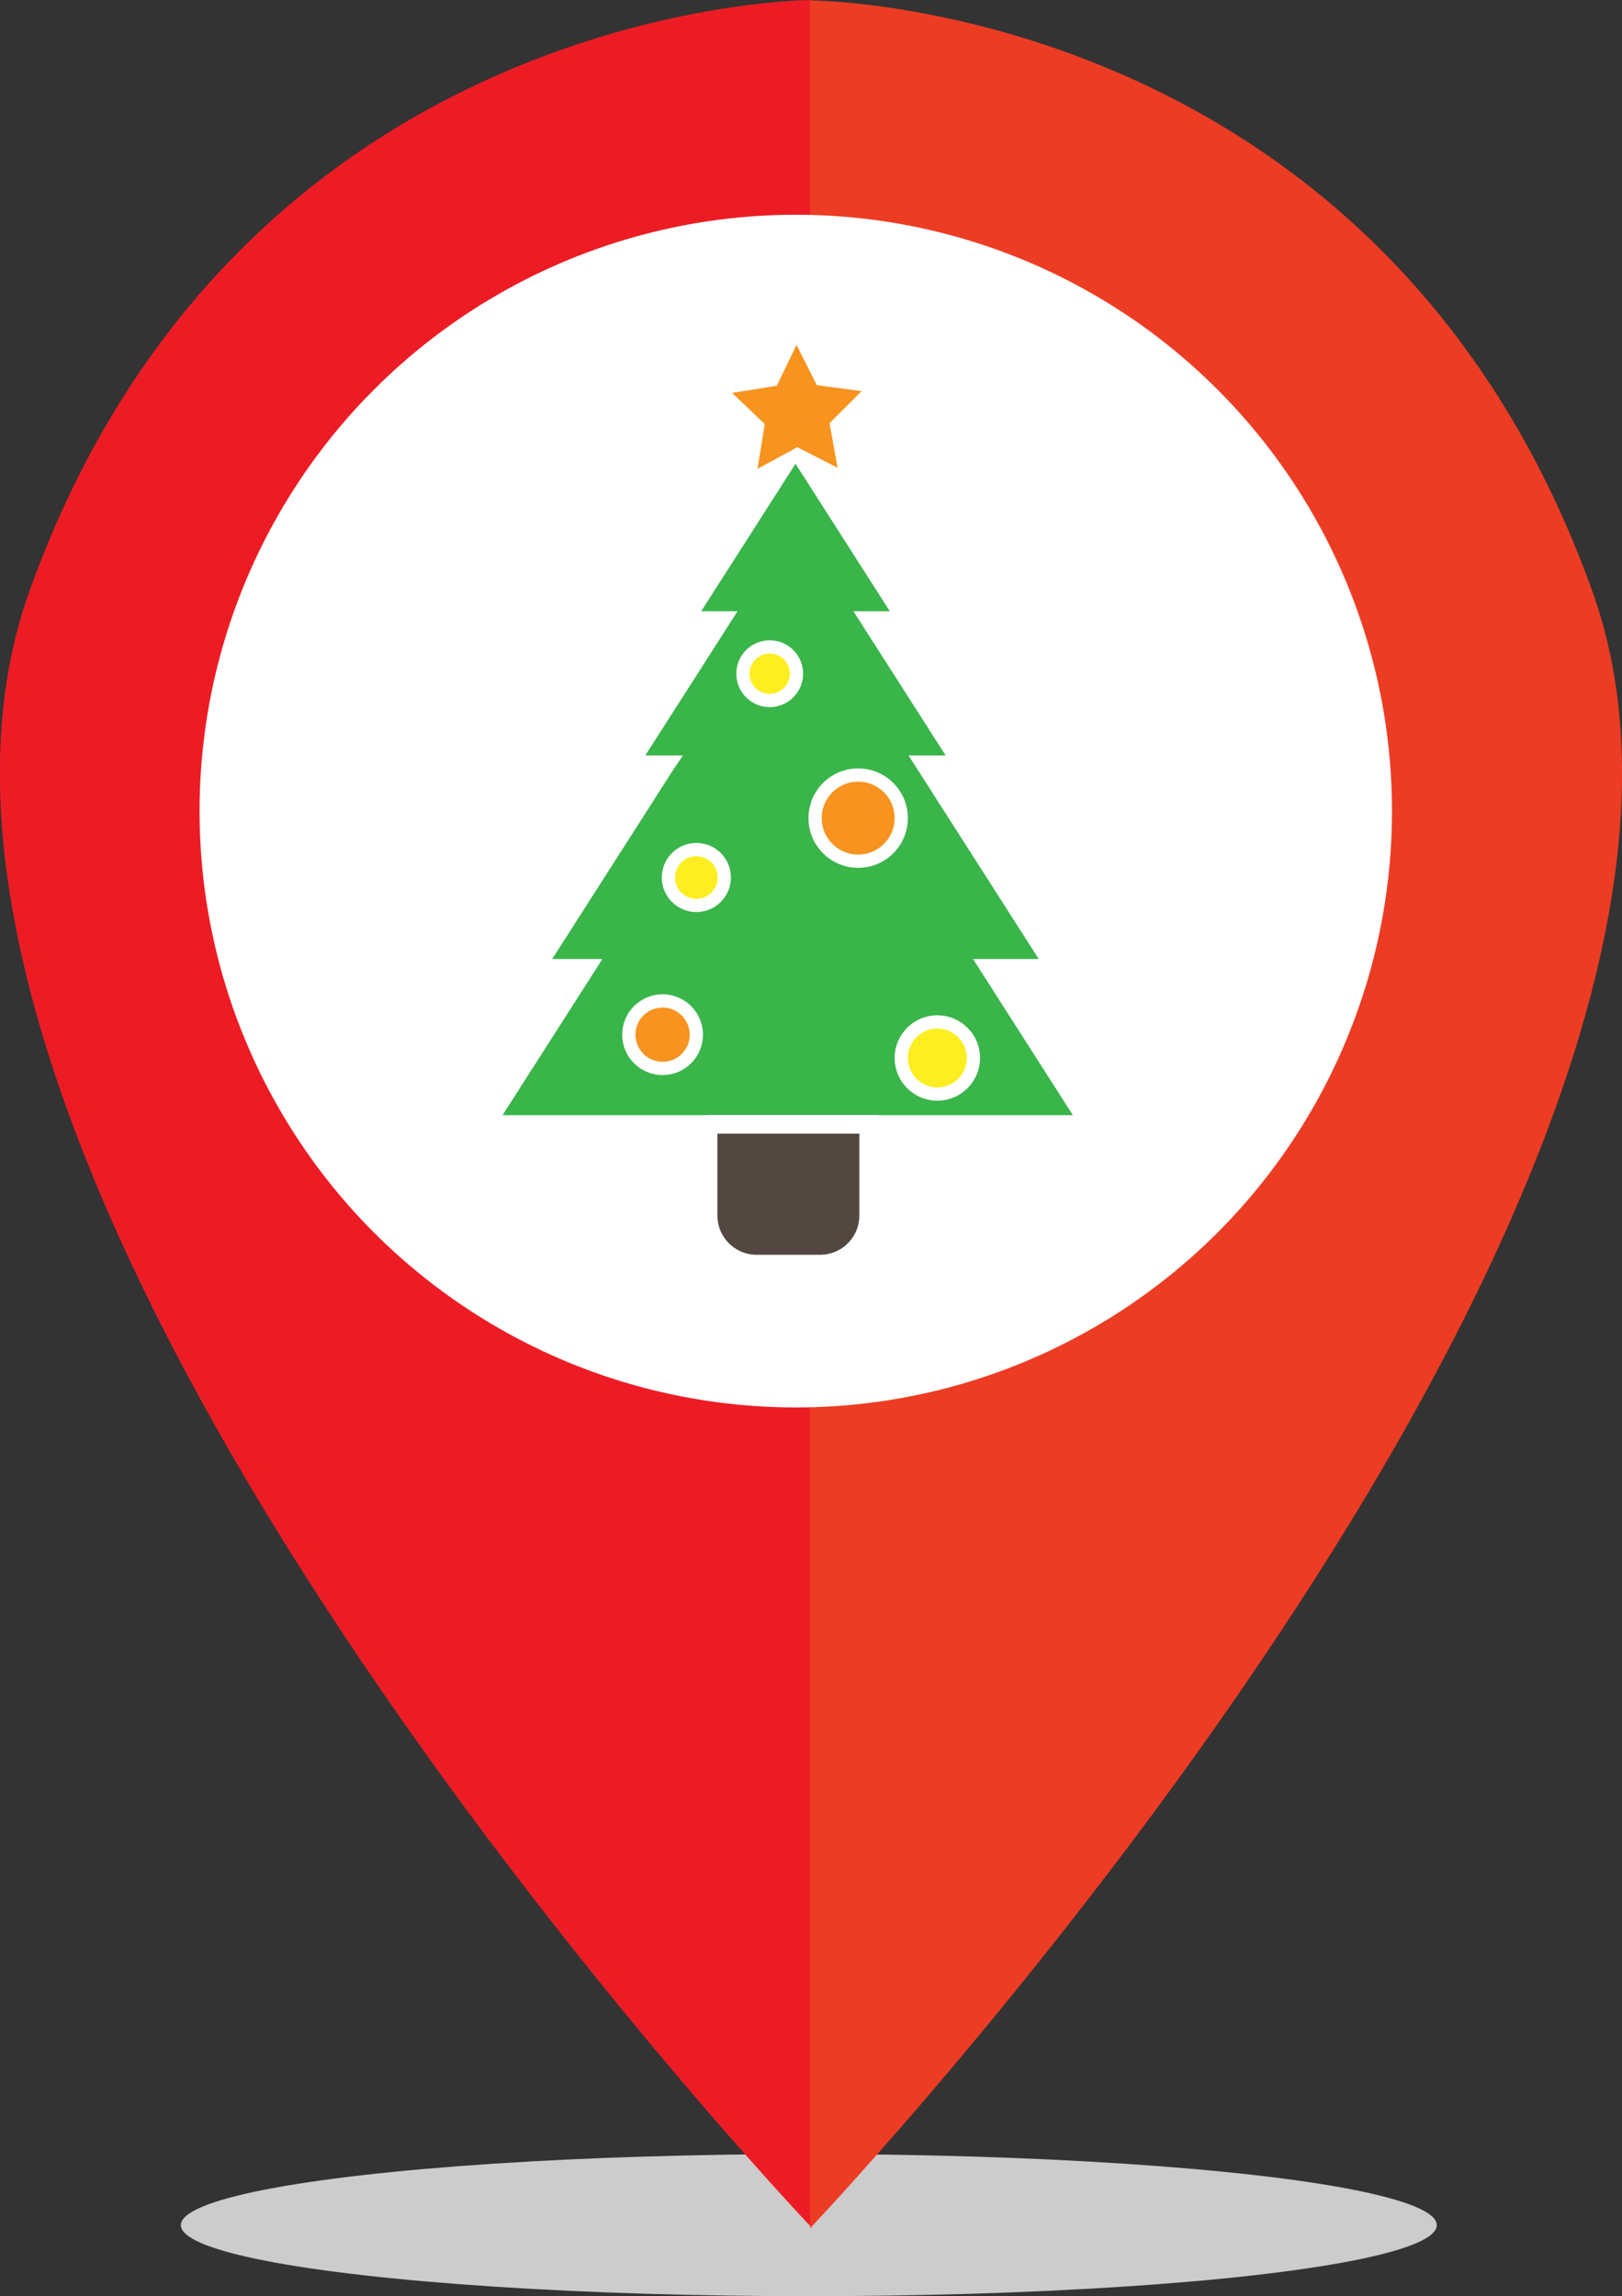 <svg xmlns="http://www.w3.org/2000/svg" viewBox="0 0 696.64 985.98"><rect x="0" y="0" width="696.64" height="985.98" fill="#333333" stroke="none"/><defs><style>.a{fill:#ccc;}.b{fill:#ed1c24;}.c{fill:#ed3c24;}.d{fill:#fff;}.e{fill:#39b54a;}.e,.f,.g,.h{stroke:#fff;stroke-miterlimit:10;}.e,.f{stroke-width:7.98px;}.f{fill:#534741;}.g{fill:#f7931e;}.g,.h{stroke-width:5.69px;}.h{fill:#fcee21;}</style></defs><ellipse class="a" cx="347.38" cy="955.46" rx="269.71" ry="30.51"/><path class="b" d="M960,1003.62s-426.93-448.94-336-702.75S960,47.05,960,47.05Z" transform="translate(-611.35 -47.05)"/><path class="c" d="M959.3,1003.82s426.93-448.94,336-702.76-336-253.81-336-253.81Z" transform="translate(-611.35 -47.05)"/><circle class="d" cx="341.78" cy="348.28" r="256.07"/><polygon class="e" points="425.21 415.79 453.43 415.79 397.54 328.42 397.52 328.39 413.45 328.39 377.55 272.27 373.83 266.45 389.46 266.45 365.57 229.09 341.67 191.73 317.77 229.09 293.88 266.45 309.47 266.45 305.75 272.27 269.85 328.39 285.78 328.39 285.76 328.42 229.87 415.79 251.43 415.79 208.55 482.83 338.32 482.83 468.08 482.83 425.21 415.79"/><path class="f" d="M304.08,482.79h69a0,0,0,0,1,0,0v39.13a20.87,20.87,0,0,1-20.87,20.87H325a20.87,20.87,0,0,1-20.87-20.87V482.79A0,0,0,0,1,304.08,482.79Z"/><polygon class="g" points="352.7 162.78 376.17 165.88 359.35 182.67 363.55 206 342.49 195.24 321.62 206.57 325.42 183.13 308.32 166.8 331.73 163.07 342.04 141.65 352.7 162.78"/><circle class="g" cx="284.58" cy="444.29" r="14.5"/><circle class="g" cx="368.58" cy="351.29" r="18.5"/><circle class="h" cx="330.58" cy="289.29" r="11.5"/><circle class="h" cx="402.58" cy="454.29" r="15.5"/><circle class="h" cx="299.08" cy="376.79" r="12"/></svg>